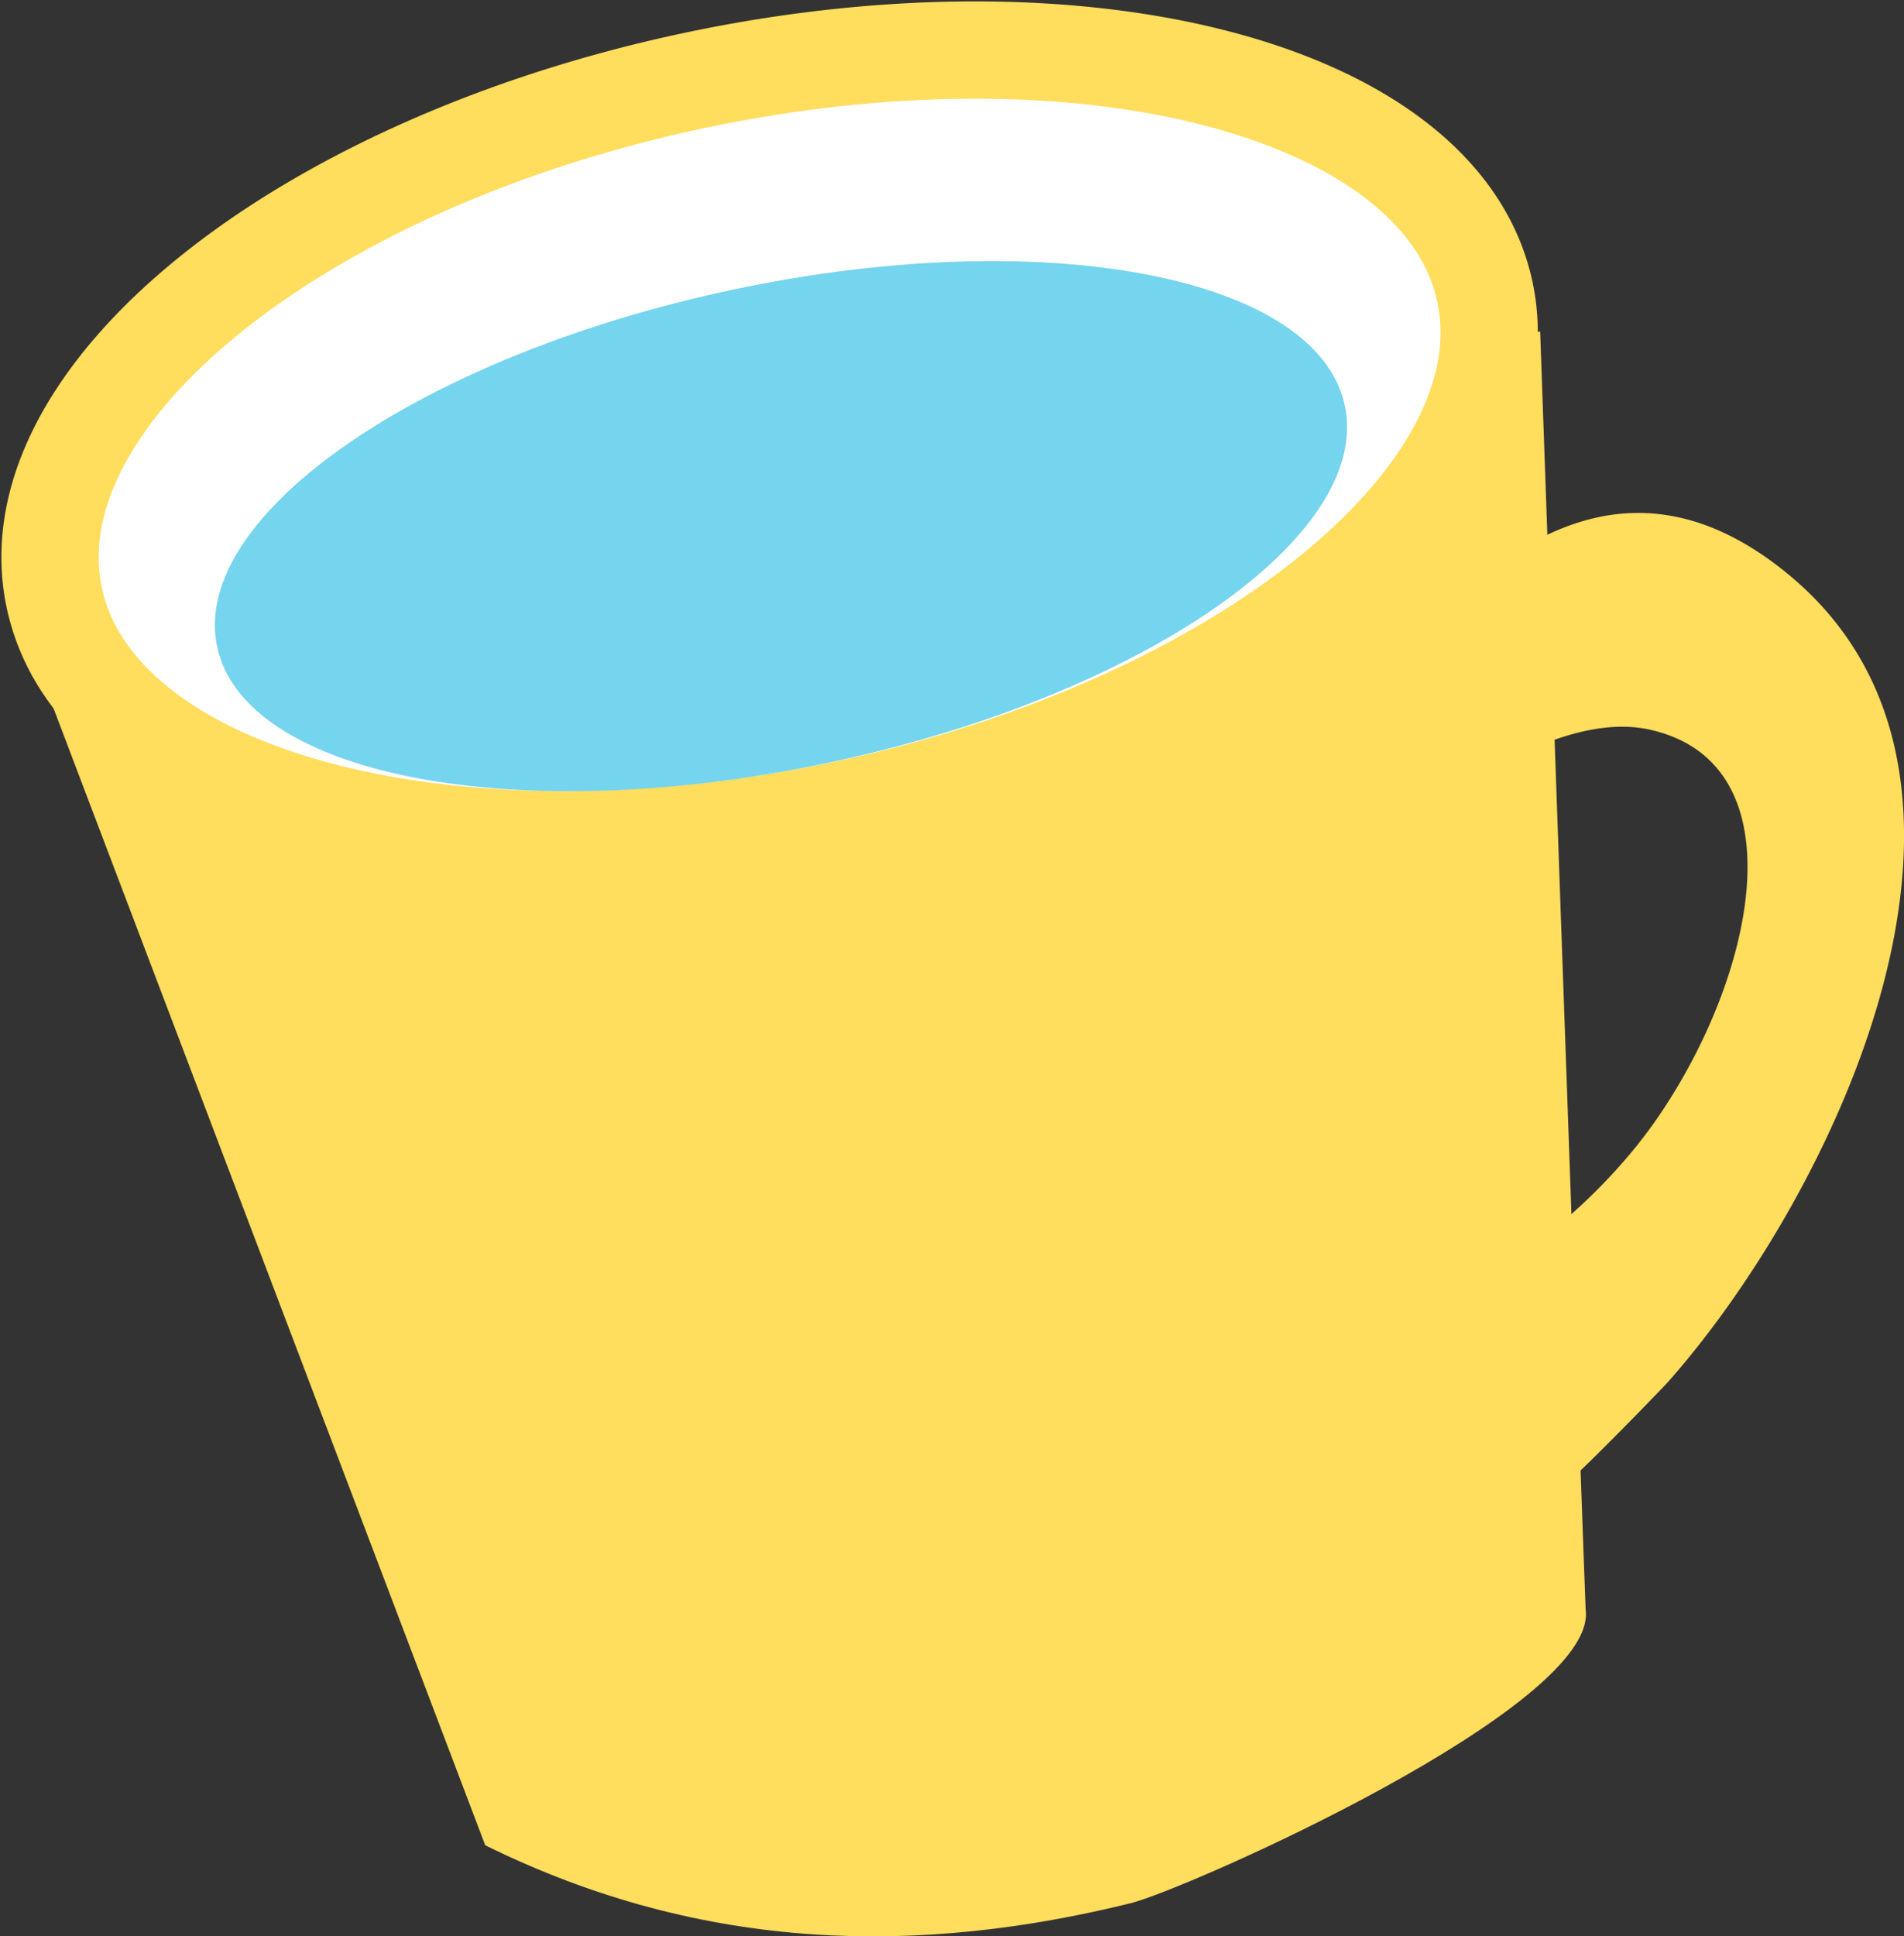 <svg id="グループ_1105" data-name="グループ 1105" xmlns="http://www.w3.org/2000/svg" xmlns:xlink="http://www.w3.org/1999/xlink" width="66.931" height="68.042" viewBox="0 0 66.931 68.042">
  <rect x="0" y="0" width="66.931" height="68.042" fill="#333333" stroke="none"/>
  <defs>
    <clipPath id="clip-path">
      <rect id="長方形_40" data-name="長方形 40" width="66.931" height="68.041" fill="none"/>
    </clipPath>
  </defs>
  <g id="グループ_91" data-name="グループ 91" transform="translate(0 0)" clip-path="url(#clip-path)">
    <path id="パス_305" data-name="パス 305" d="M53.569,51.722c.08.124,3.529-3.436,3.719-3.651,5.913-6.684,12.922-21.293,4.176-28.42-5.3-4.319-9.715-1.229-12.976,2.216.046,2.175.081,4.35.14,6.526a1.329,1.329,0,0,1,.576-.729c2.006-1.3,4.982-3.064,7.449-2.511,5.188,1.161,3.8,8.394.371,13.484-2.9,4.309-7.57,6.7-7.676,6.535l4.222,6.549" transform="translate(1.349 0.488)" fill="#ffdd5d"/>
    <path id="パス_306" data-name="パス 306" d="M55.7,56.252c.444,3.406-14.045,9.83-16.005,10.312-7.308,1.8-14.925,1.788-22.679-2.039L1.458,23.568,54.1,11.331S55.68,56.07,55.7,56.252" transform="translate(0.041 0.315)" fill="#ffdd5d"/>
    <path id="パス_307" data-name="パス 307" d="M52.15,10.207c1.51,7.062-8.523,15.194-22.41,18.164-12.684,2.712-24.194.181-27.247-5.658a6.9,6.9,0,0,1-.632-1.75C.35,13.9,10.384,5.768,24.271,2.8s26.368.347,27.879,7.41" transform="translate(0.048 0.047)" fill="#fff"/>
    <path id="パス_308" data-name="パス 308" d="M52.15,10.207c1.51,7.062-8.523,15.194-22.41,18.164-12.684,2.712-24.194.181-27.247-5.658a6.9,6.9,0,0,1-.632-1.75C.35,13.9,10.384,5.768,24.271,2.8S50.639,3.145,52.15,10.207Z" transform="translate(0.048 0.047)" fill="none" stroke="#ffdd5d" stroke-miterlimit="10" stroke-width="3.419"/>
    <path id="パス_309" data-name="パス 309" d="M47.067,14c.98,4.58-7.1,10.191-18.046,12.531-10,2.138-18.926.809-21.147-2.926A3.7,3.7,0,0,1,7.43,22.48c-.98-4.58,7.1-10.19,18.045-12.531S46.088,9.423,47.067,14" transform="translate(0.205 0.248)" fill="#75d4ee"/>
  </g>
</svg>
